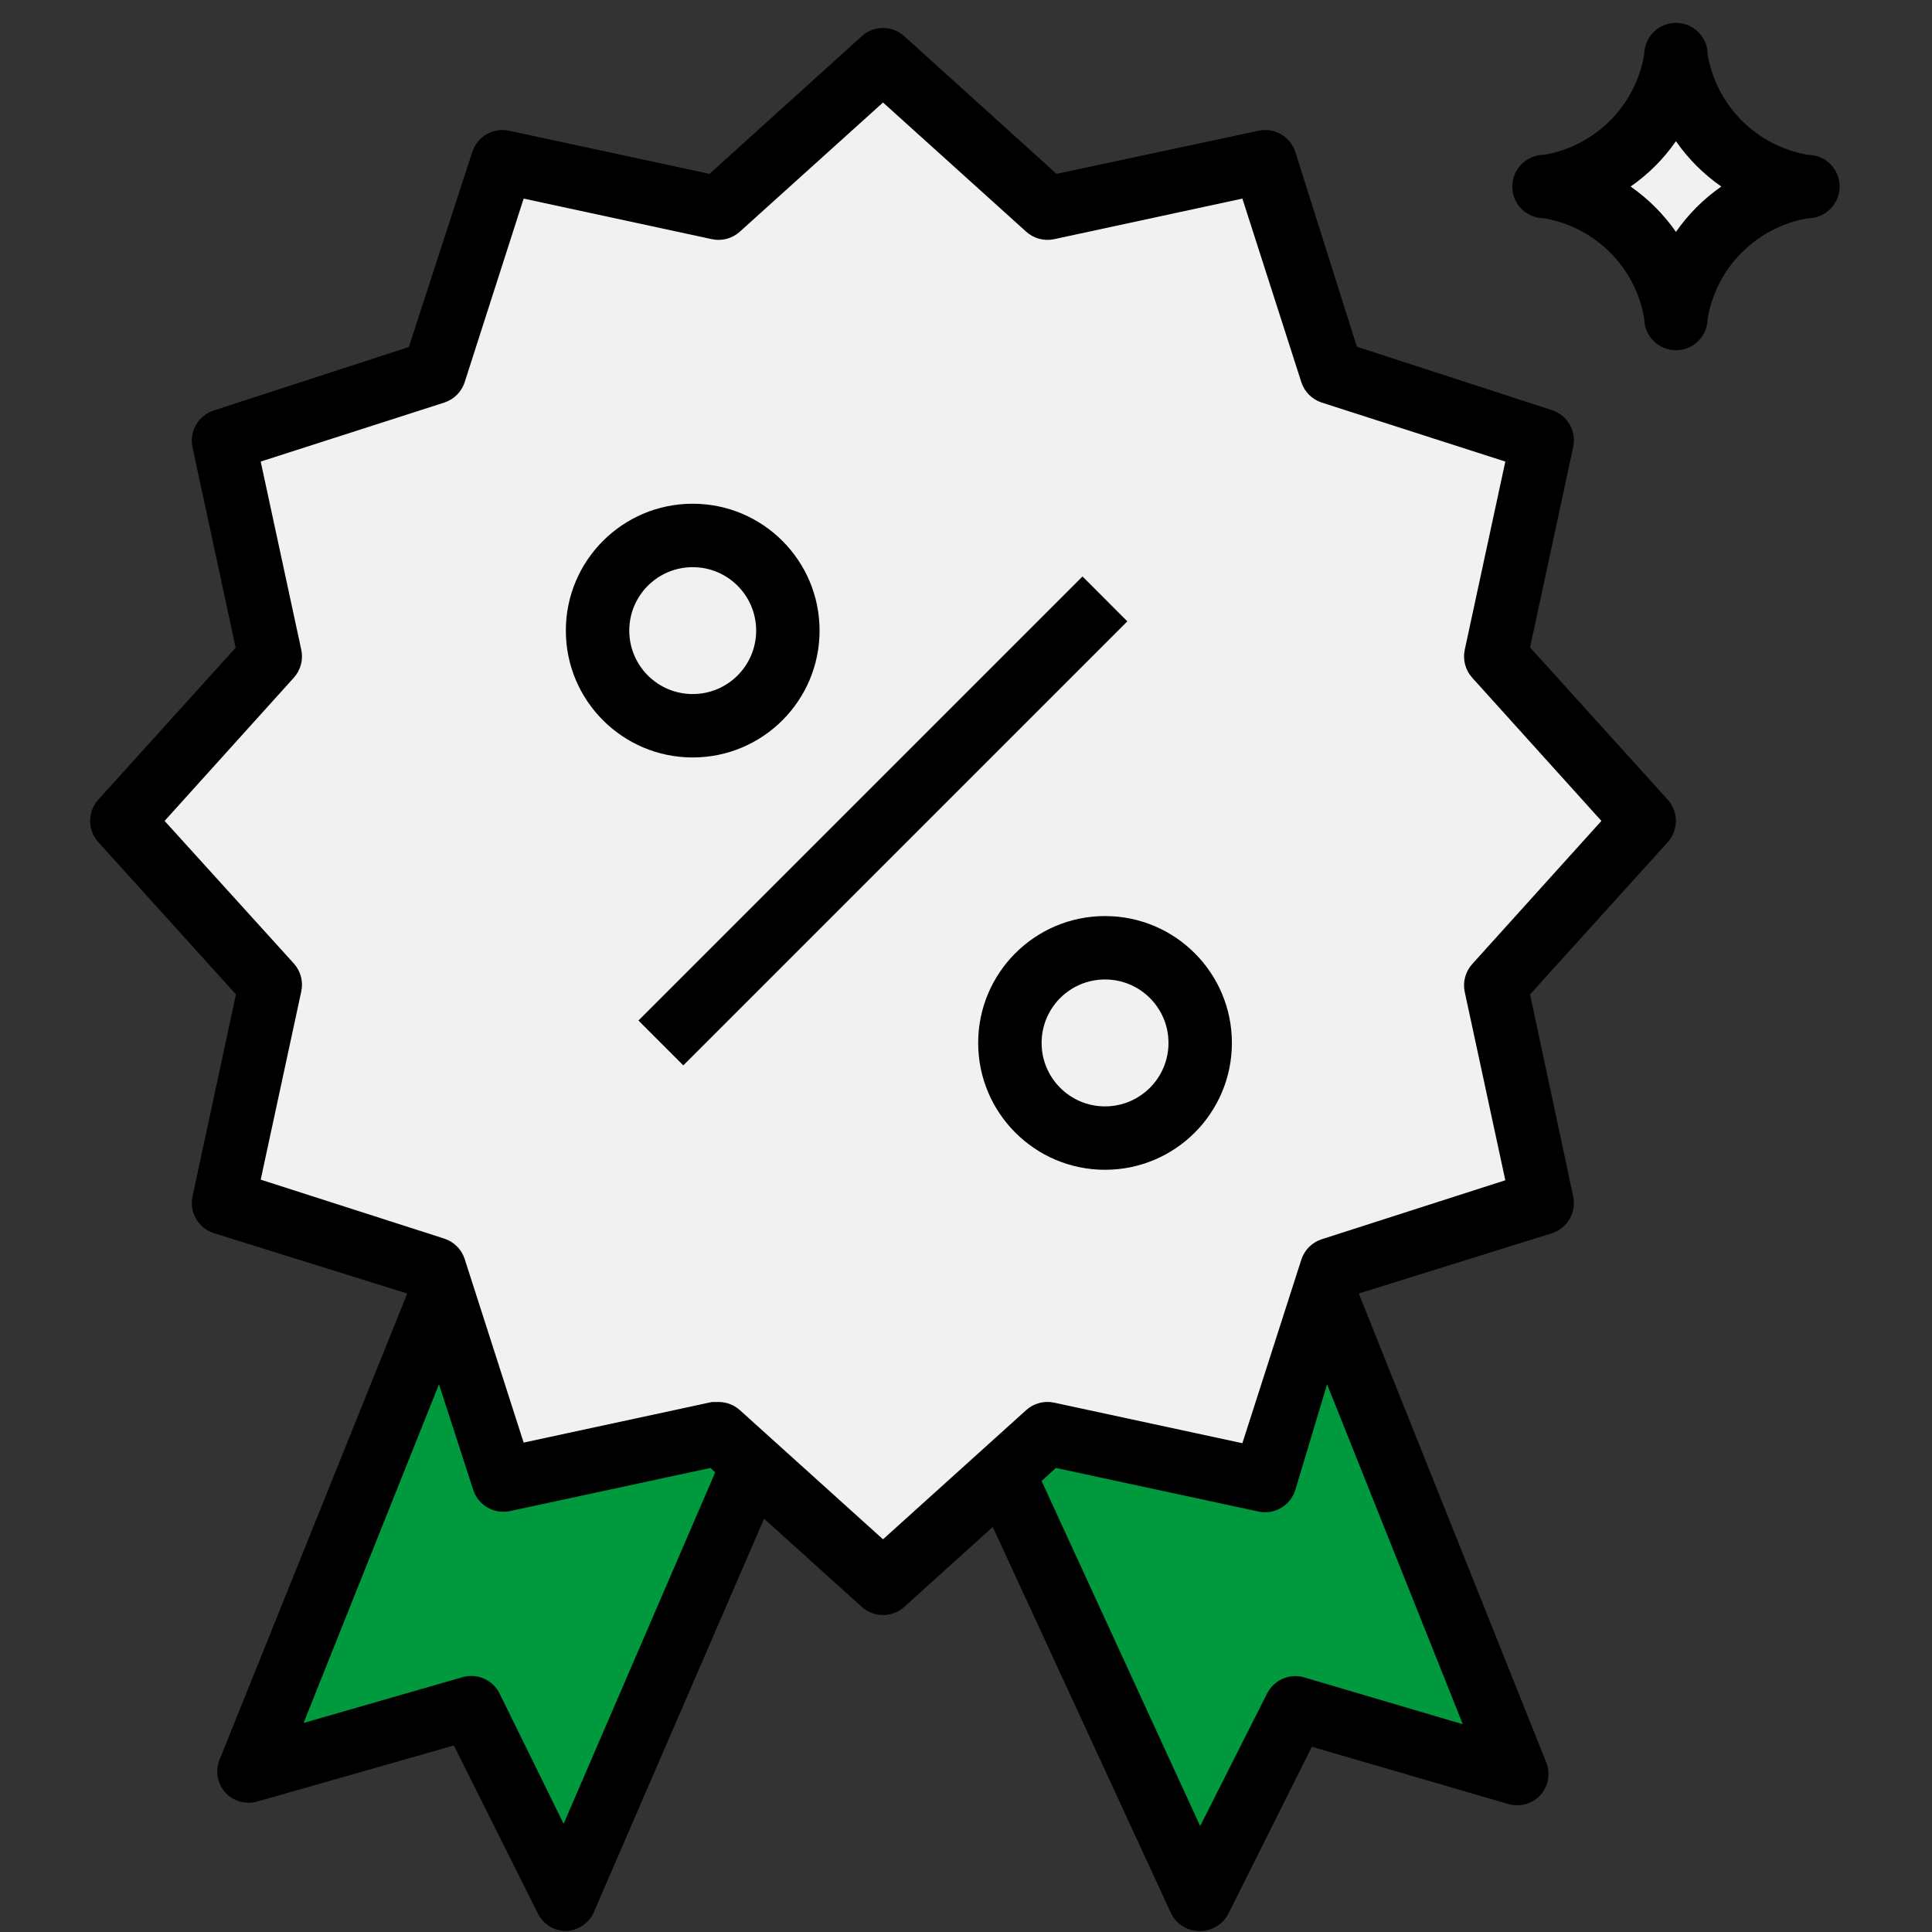 <svg width="81" height="81" viewBox="0 0 81 81" fill="none" xmlns="http://www.w3.org/2000/svg">
<rect x="0" y="0" width="81" height="81" fill="#333333" stroke="none"/>
<g clip-path="url(#clip0)">
<path d="M22.393 45.055L10.425 74.31L19.734 71.651L23.723 79.629L35.691 51.704L22.393 45.055Z" fill="#00993D"/>
<path d="M51.648 43.725L38.35 51.704L50.319 79.629L54.308 71.651L63.617 74.31L51.648 43.725Z" fill="#00993D"/>
<path d="M22.393 45.055L17.991 55.813L18.218 55.879L21.063 64.709L30.133 62.768L30.718 63.3L35.691 51.704L22.393 45.055Z" fill="#00993D"/>
<path d="M38.35 51.704L43.324 63.3L43.909 62.768L52.978 64.709L55.824 55.879L56.343 55.72L51.648 43.725L38.35 51.704Z" fill="#00993D"/>
<path d="M37.021 2.503L43.909 8.726L52.978 6.771L55.824 15.614L64.653 18.46L62.712 27.529L68.935 34.418L62.712 41.306L64.653 50.375L55.824 53.221L52.978 62.05L43.909 60.109L37.021 66.332L30.132 60.109L21.063 62.05L18.218 53.221L9.375 50.375L11.329 41.306L5.106 34.418L11.329 27.529L9.375 18.46L18.218 15.614L21.063 6.771L30.132 8.726L37.021 2.503Z" fill="#F1F1F1"/>
<path d="M70.265 13.14C69.813 10.411 67.675 8.273 64.946 7.821C67.675 7.369 69.813 5.23 70.265 2.502C70.717 5.23 72.856 7.369 75.584 7.821C72.856 8.273 70.717 10.412 70.265 13.14Z" fill="#F1F1F1"/>
<path d="M68.936 34.417L62.712 27.529L64.654 18.459L57.779 16.238C50.319 36.837 32.593 48.486 18.696 54.696L21.063 62.05L30.133 60.108L37.021 66.332L43.909 60.108L52.978 62.05L55.824 53.22L64.654 50.374L62.712 41.305L68.936 34.417Z" fill="#F1F1F1"/>
<path d="M29.042 31.757C26.105 31.757 23.723 29.375 23.723 26.438C23.723 23.5 26.105 21.119 29.042 21.119C31.98 21.119 34.361 23.5 34.361 26.438C34.361 29.375 31.98 31.757 29.042 31.757ZM29.042 23.779C27.573 23.779 26.383 24.969 26.383 26.438C26.383 27.907 27.573 29.098 29.042 29.098C30.511 29.098 31.702 27.907 31.702 26.438C31.702 24.969 30.511 23.779 29.042 23.779Z" fill="white"/>
<path d="M46.329 49.044C43.392 49.044 41.01 46.663 41.01 43.725C41.01 40.788 43.392 38.406 46.329 38.406C49.267 38.406 51.648 40.788 51.648 43.725C51.648 46.663 49.267 49.044 46.329 49.044ZM46.329 41.065C44.86 41.065 43.67 42.256 43.67 43.725C43.67 45.194 44.86 46.385 46.329 46.385C47.799 46.385 48.989 45.194 48.989 43.725C48.989 42.256 47.799 41.065 46.329 41.065Z" fill="white"/>
<path d="M28.648 44.667L47.265 26.05L45.385 24.169L26.767 42.787L28.648 44.667Z" fill="white"/>
<path d="M29.042 31.757C31.98 31.757 34.361 29.375 34.361 26.438C34.361 23.5 31.98 21.119 29.042 21.119C26.105 21.119 23.723 23.5 23.723 26.438C23.723 29.375 26.105 31.757 29.042 31.757ZM29.042 23.779C30.511 23.779 31.702 24.969 31.702 26.438C31.702 27.907 30.511 29.098 29.042 29.098C27.573 29.098 26.383 27.907 26.383 26.438C26.383 24.969 27.574 23.779 29.042 23.779Z" fill="black"/>
<path d="M41.01 43.725C41.01 46.663 43.392 49.044 46.329 49.044C49.267 49.044 51.648 46.663 51.648 43.725C51.648 40.788 49.267 38.406 46.329 38.406C43.392 38.406 41.01 40.788 41.01 43.725ZM48.989 43.725C48.989 45.194 47.799 46.385 46.329 46.385C44.86 46.385 43.67 45.194 43.67 43.725C43.67 42.256 44.86 41.065 46.329 41.065C47.799 41.065 48.989 42.256 48.989 43.725Z" fill="black"/>
<path d="M28.648 44.667L47.265 26.05L45.385 24.169L26.767 42.787L28.648 44.667Z" fill="black"/>
<path d="M4.122 35.308L9.893 41.691L8.085 50.095C7.902 50.784 8.296 51.493 8.976 51.704L17.074 54.23L9.188 73.818C9.023 74.274 9.12 74.784 9.441 75.148C9.777 75.515 10.291 75.664 10.771 75.534L19.029 73.18L22.526 80.175C22.739 80.647 23.206 80.953 23.723 80.959C24.241 80.943 24.704 80.627 24.906 80.148L32.034 63.672L36.13 67.369C36.636 67.826 37.405 67.826 37.912 67.369L41.622 64.018L49.108 80.241C49.341 80.692 49.811 80.97 50.319 80.959C50.82 80.958 51.277 80.675 51.502 80.228L54.999 73.233L63.257 75.64C63.737 75.77 64.251 75.622 64.587 75.254C64.908 74.89 65.005 74.381 64.84 73.925L56.968 54.23L65.066 51.704C65.715 51.494 66.099 50.828 65.957 50.161L64.148 41.691L69.92 35.308C70.377 34.801 70.377 34.032 69.92 33.526L64.148 27.143L65.957 18.739C66.099 18.073 65.715 17.406 65.066 17.196L56.888 14.537L54.308 6.372C54.098 5.723 53.431 5.339 52.765 5.481L44.295 7.289L37.912 1.518C37.405 1.06 36.636 1.06 36.13 1.518L29.747 7.289L21.343 5.481C20.676 5.338 20.01 5.723 19.8 6.372L17.14 14.55L8.962 17.209C8.313 17.42 7.929 18.086 8.071 18.752L9.88 27.156L4.109 33.539C3.664 34.047 3.67 34.806 4.122 35.308ZM23.63 76.465L20.97 71.052C20.698 70.442 20.014 70.13 19.375 70.321L12.726 72.236L18.404 58.034L19.84 62.462C20.05 63.111 20.716 63.495 21.382 63.353L29.787 61.544L29.986 61.73L23.63 76.465ZM54.667 70.321C54.056 70.151 53.411 70.434 53.124 70.999L50.318 76.558L43.669 62.09L44.268 61.544L52.672 63.353C53.369 63.551 54.096 63.155 54.308 62.462L55.638 58.034L61.329 72.289L54.667 70.321ZM12.313 28.419C12.602 28.103 12.72 27.668 12.633 27.249L10.93 19.351L18.63 16.877C19.033 16.745 19.349 16.429 19.481 16.026L21.954 8.326L29.853 10.029C30.272 10.117 30.707 9.998 31.023 9.709L37.021 4.297L43.018 9.709C43.334 9.998 43.769 10.116 44.188 10.029L52.087 8.326L54.56 16.026C54.692 16.429 55.009 16.745 55.411 16.877L63.111 19.351L61.409 27.249C61.321 27.668 61.44 28.103 61.728 28.419L67.14 34.417L61.728 40.414C61.44 40.731 61.321 41.166 61.409 41.584L63.111 49.483L55.411 51.957C55.009 52.088 54.692 52.405 54.56 52.808L52.087 60.507L44.188 58.805C43.769 58.717 43.334 58.836 43.018 59.124L37.021 64.536L31.023 59.124C30.78 58.902 30.462 58.78 30.132 58.779H29.853L21.954 60.481L19.481 52.781C19.349 52.378 19.033 52.062 18.63 51.93L10.93 49.457L12.633 41.558C12.72 41.139 12.602 40.704 12.313 40.388L6.901 34.417L12.313 28.419Z" fill="black"/>
<path d="M75.797 6.491C73.647 6.123 71.963 4.439 71.595 2.289C71.595 1.555 70.999 0.959 70.265 0.959C69.531 0.959 68.935 1.555 68.935 2.289C68.567 4.439 66.883 6.123 64.733 6.491C63.999 6.491 63.403 7.087 63.403 7.821C63.403 8.555 63.999 9.151 64.733 9.151C66.883 9.519 68.567 11.203 68.935 13.353C68.935 14.087 69.531 14.683 70.265 14.683C70.999 14.683 71.595 14.087 71.595 13.353C71.963 11.203 73.647 9.519 75.797 9.151C76.531 9.151 77.127 8.555 77.127 7.821C77.127 7.087 76.533 6.491 75.797 6.491ZM70.265 9.723C69.749 8.981 69.106 8.337 68.364 7.821C69.106 7.305 69.749 6.662 70.265 5.92C70.781 6.662 71.425 7.305 72.167 7.821C71.425 8.337 70.781 8.981 70.265 9.723Z" fill="black"/>
</g>
<defs>
<clipPath id="clip0">
<rect width="80" height="80" fill="white" transform="translate(0.453 0.959)"/>
</clipPath>
</defs>
</svg>
